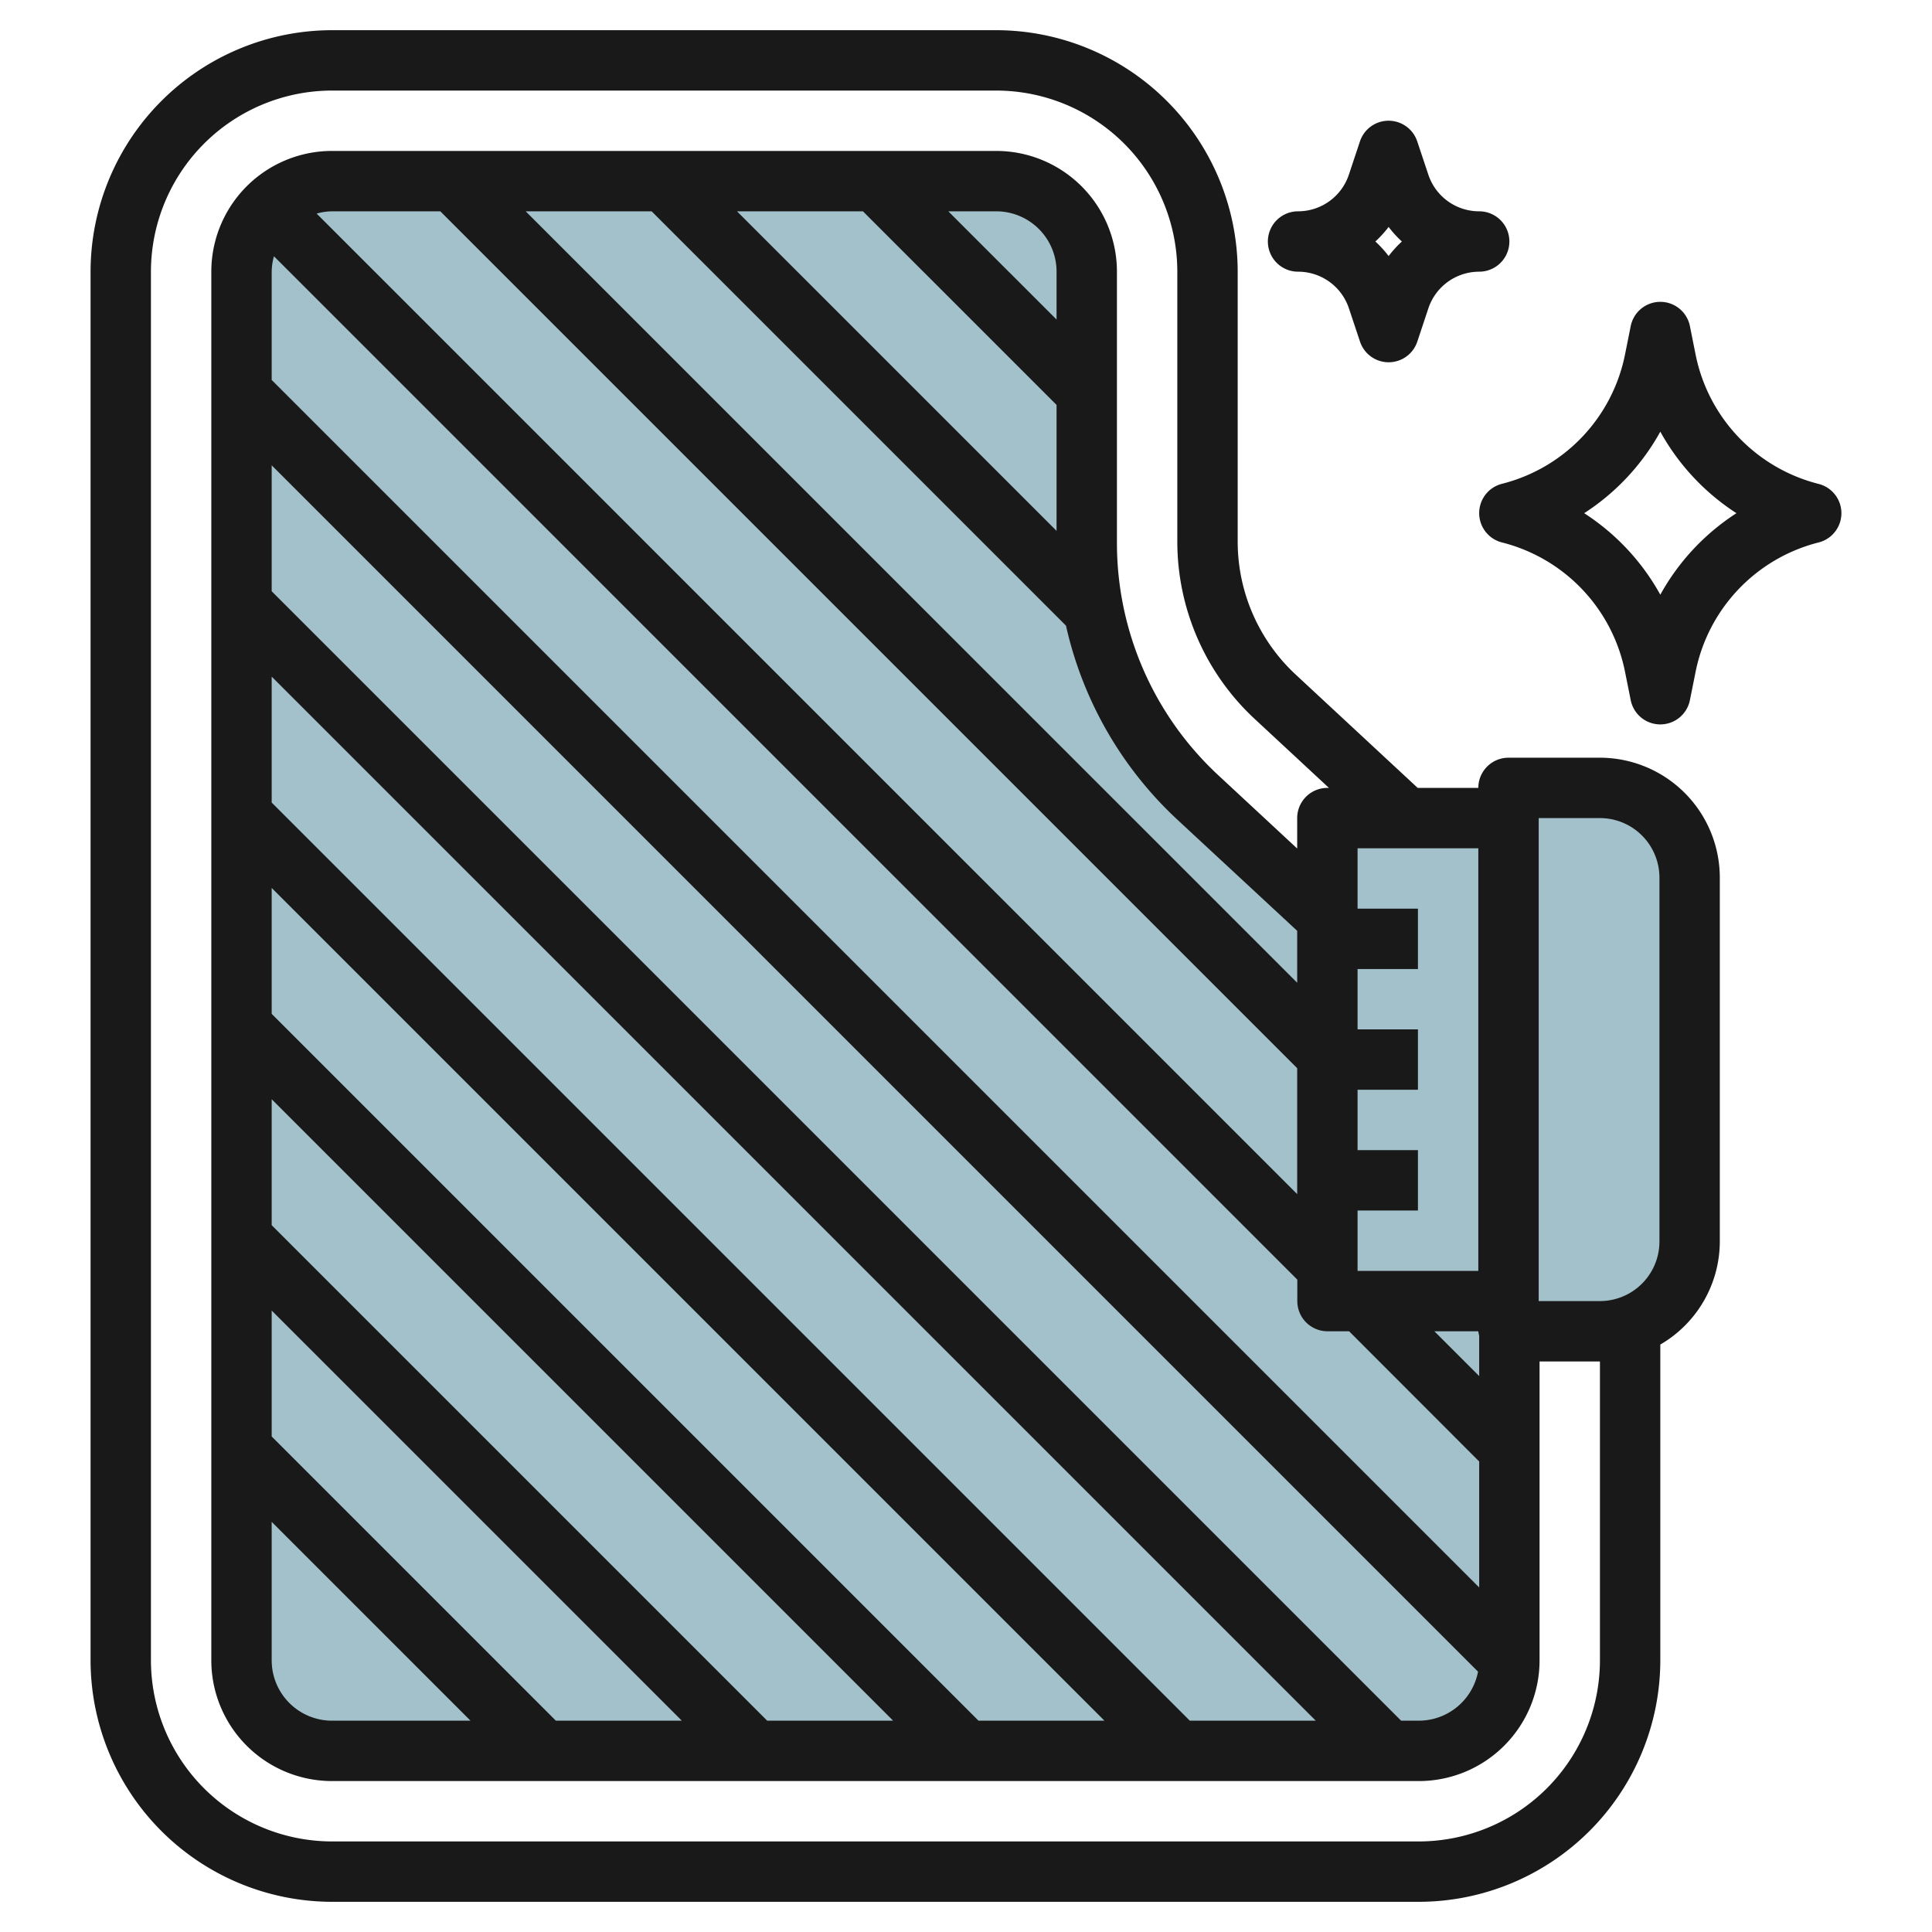 <?xml version="1.0" encoding="UTF-8"?>
<svg xmlns="http://www.w3.org/2000/svg" id="Layer_3" data-name="Layer 3" viewBox="0 0 64 64" width="512" height="512"><path d="M39.629,26.327a11.468,11.468,0,0,1-3.664-8.4h0v-9a3,3,0,0,0-3-3h-22a3,3,0,0,0-3,3v46a3,3,0,0,0,3,3h36a3,3,0,0,0,3-3V37.233a3,3,0,0,0-.959-2.2Z" style="fill:#a3c1ca"/><path d="M56,29a3,3,0,0,0-3-3H50V44h3a3,3,0,0,0,3-3Z" style="fill:#a3c1ca"/><polyline points="50 27 43.999 26.999 44 43 50 43" style="fill:#a3c1ca"/><path d="M33,1H11A8.009,8.009,0,0,0,3,9V55a8.009,8.009,0,0,0,8,8H47a8.009,8.009,0,0,0,8-8V44.54a3.958,3.958,0,0,0,1.971-3.41V29.072A3.976,3.976,0,0,0,53,25.1H49.971a1,1,0,0,0-1,1H46.963l-4.045-3.757A6.016,6.016,0,0,1,41,17.948V9A8.009,8.009,0,0,0,33,1ZM50.971,27.1H53a1.973,1.973,0,0,1,1.971,1.971V41.13A1.973,1.973,0,0,1,53,43.1H50.971ZM35,10.586,31.414,7H33a2,2,0,0,1,2,2ZM28.586,7,35,13.414v4.172L24.414,7Zm-7,0L35.312,20.725a12.5,12.5,0,0,0,3.671,6.41l3.988,3.7v1.719L17.414,7ZM9,12.586V9a1.96,1.96,0,0,1,.075-.511l33.9,33.9V43.1a1,1,0,0,0,1,1h.716L49,48.414v4.172ZM47.515,44.1h1.456a.908.908,0,0,0,.029.145v1.34Zm1.456-2h-4v-2h2v-2h-2v-2h2v-2h-2v-2h2v-2h-2v-2h4ZM14.586,7,42.971,35.385v4.172L10.489,7.075A1.96,1.96,0,0,1,11,7ZM9,50.414,15.586,57H11a2,2,0,0,1-2-2ZM18.414,57,9,47.586V43.414L22.586,57Zm7,0L9,40.586V36.414L29.586,57Zm7,0L9,33.586V29.414L36.586,57Zm7,0L9,26.586V22.414L43.586,57Zm7,0L9,19.586V15.414L48.962,55.376A2,2,0,0,1,47,57ZM41.557,23.81l2.466,2.29h-.052a1,1,0,0,0-1,1v1.008l-2.626-2.439A10.494,10.494,0,0,1,37,18V9a4,4,0,0,0-4-4H11A4,4,0,0,0,7,9V55a4,4,0,0,0,4,4H47a4,4,0,0,0,4-4V45.1h2V55a6.006,6.006,0,0,1-6,6H11a6.006,6.006,0,0,1-6-6V9a6.006,6.006,0,0,1,6-6H33a6.006,6.006,0,0,1,6,6v8.948A8.024,8.024,0,0,0,41.557,23.81Z" style="fill:#191919"/><path d="M49,17a1,1,0,0,0,.758.97,5.541,5.541,0,0,1,4.07,4.269l.192.957a1,1,0,0,0,1.96,0l.192-.957a5.541,5.541,0,0,1,4.07-4.269,1,1,0,0,0,0-1.94,5.541,5.541,0,0,1-4.07-4.269L55.98,10.8a1,1,0,0,0-1.96,0l-.192.957a5.541,5.541,0,0,1-4.07,4.269A1,1,0,0,0,49,17Zm6-2.7A7.578,7.578,0,0,0,57.522,17,7.578,7.578,0,0,0,55,19.7,7.578,7.578,0,0,0,52.478,17,7.578,7.578,0,0,0,55,14.3Z" style="fill:#191919"/><path d="M49,7a1.773,1.773,0,0,1-1.684-1.213l-.367-1.1a1,1,0,0,0-1.9,0l-.366,1.1A1.775,1.775,0,0,1,43,7a1,1,0,0,0,0,2,1.773,1.773,0,0,1,1.684,1.213l.367,1.1a1,1,0,0,0,1.9,0l.366-1.1A1.775,1.775,0,0,1,49,9a1,1,0,0,0,0-2ZM46,8.482A3.722,3.722,0,0,0,45.561,8,3.722,3.722,0,0,0,46,7.518,3.722,3.722,0,0,0,46.439,8,3.722,3.722,0,0,0,46,8.482Z" style="fill:#191919"/></svg>
